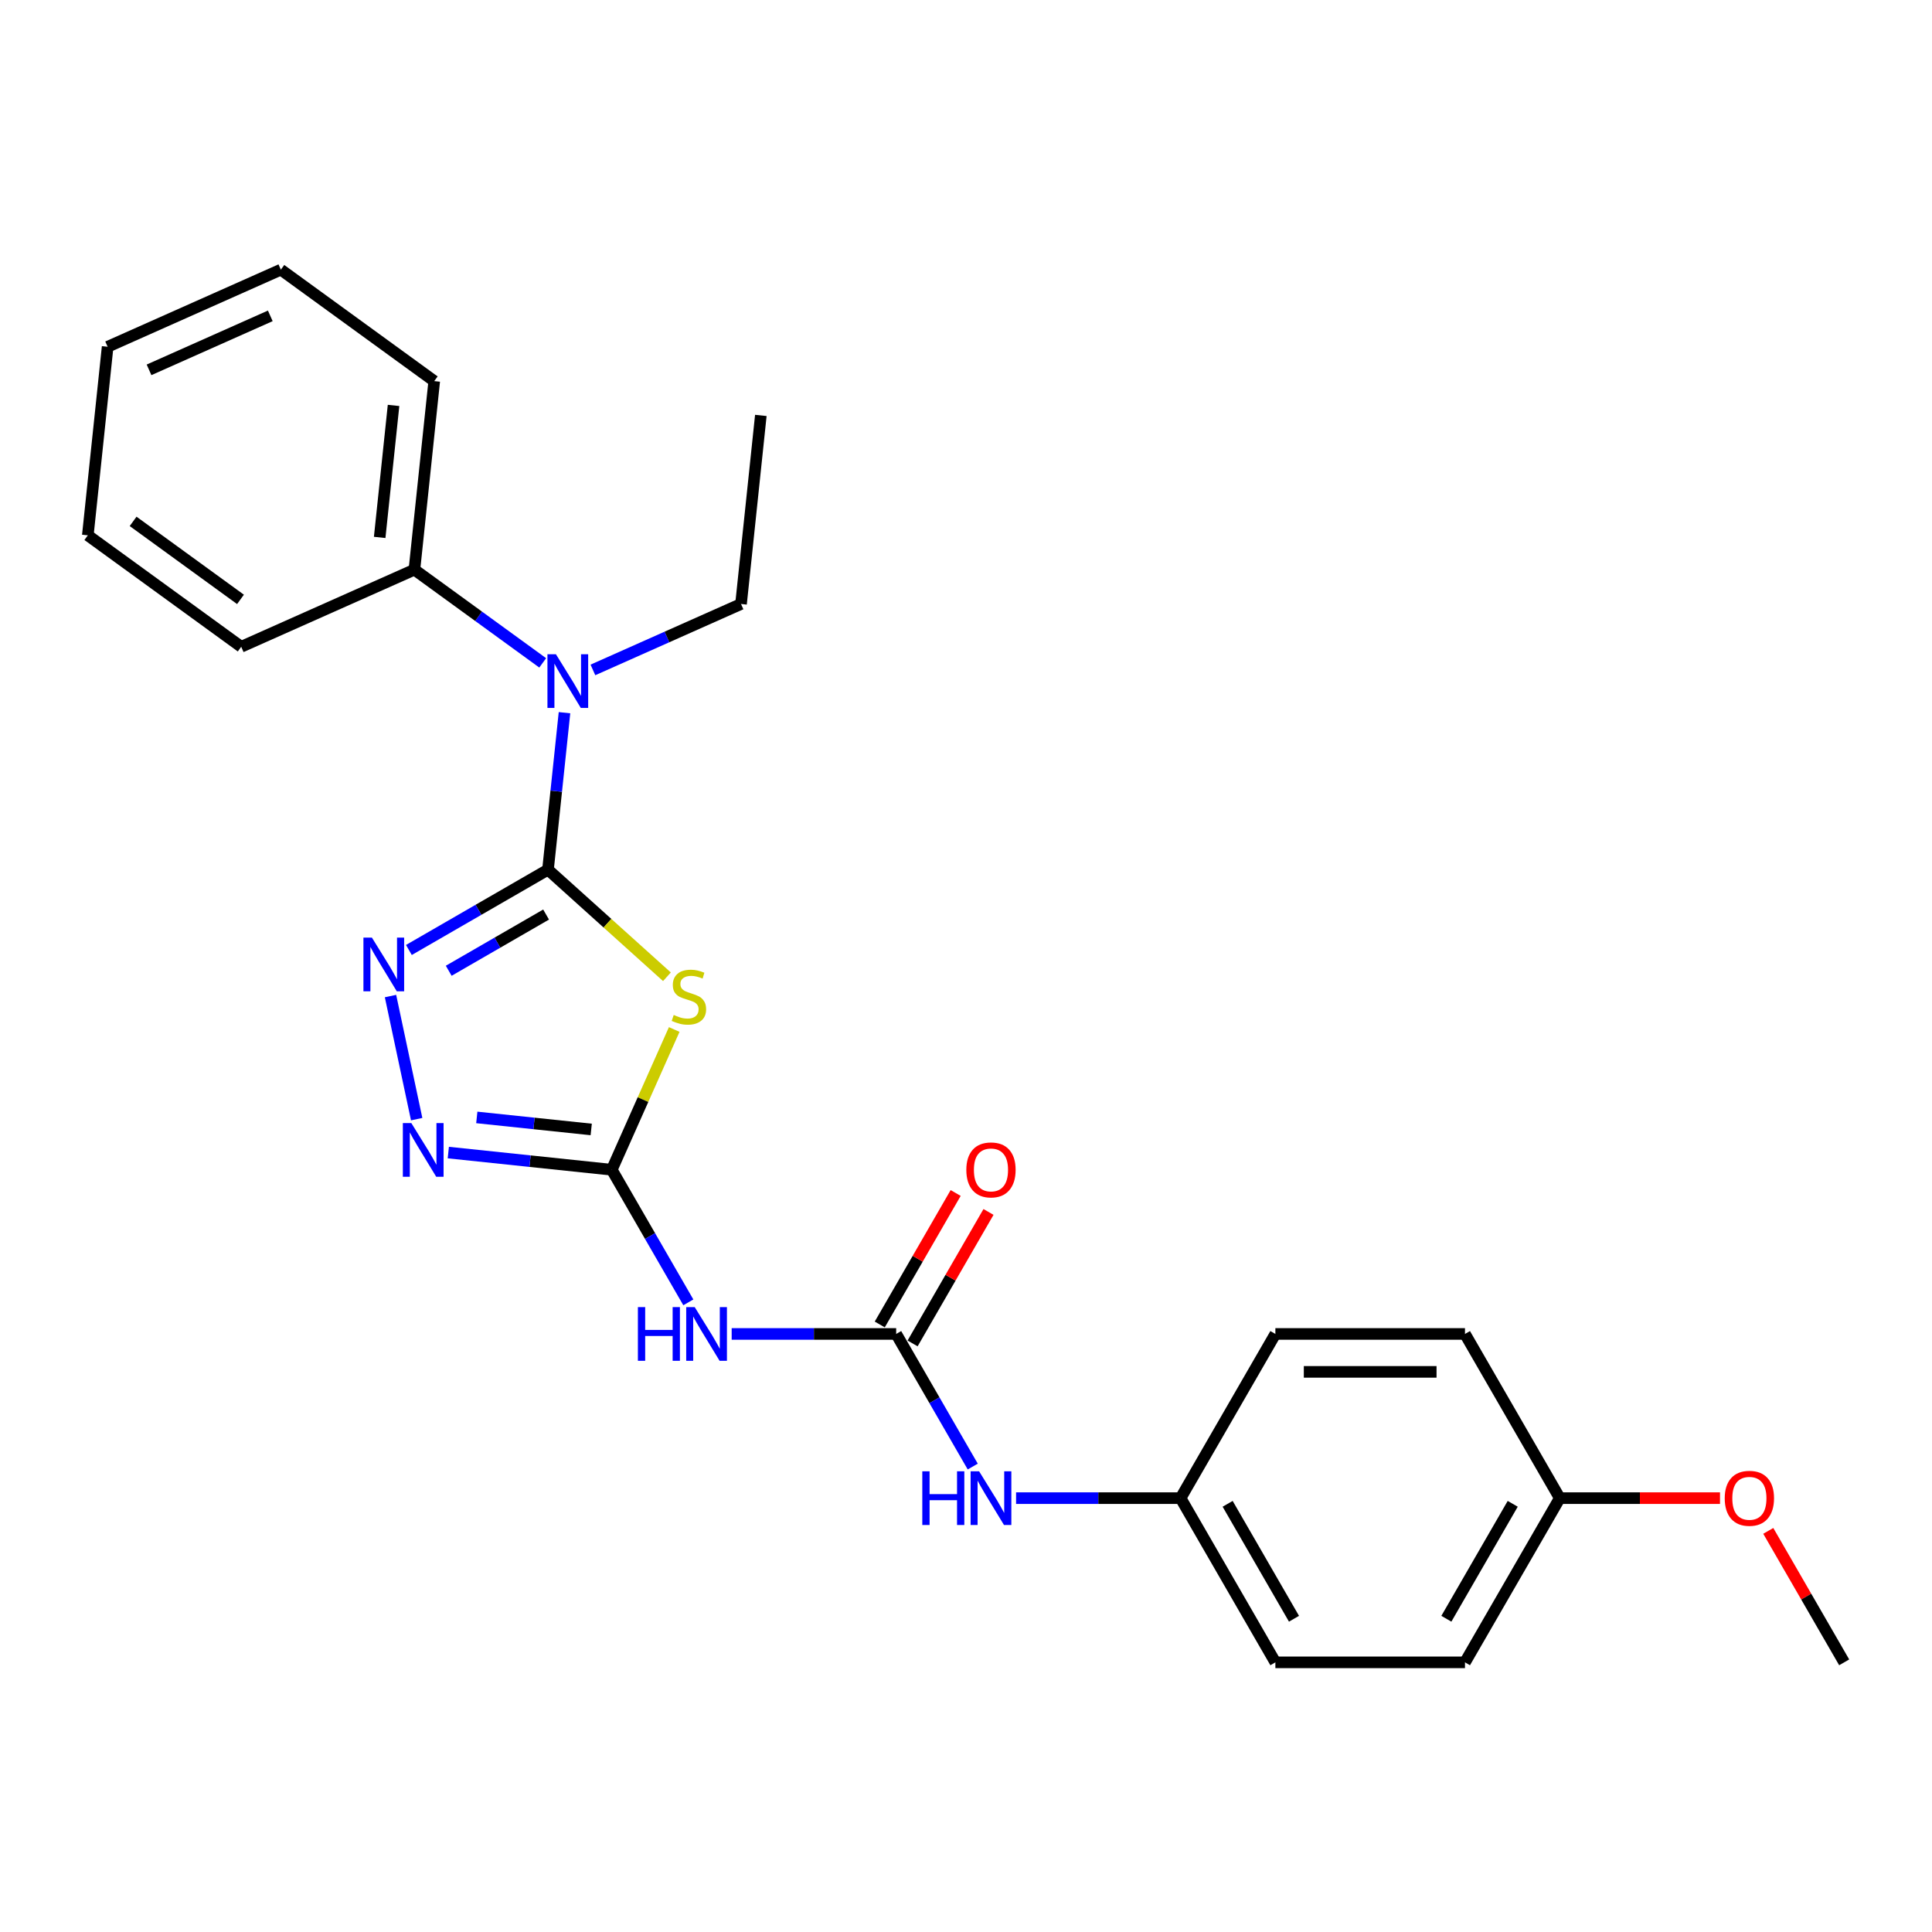 <?xml version='1.0' encoding='iso-8859-1'?>
<svg version='1.1' baseProfile='full'
              xmlns='http://www.w3.org/2000/svg'
                      xmlns:rdkit='http://www.rdkit.org/xml'
                      xmlns:xlink='http://www.w3.org/1999/xlink'
                  xml:space='preserve'
width='1000px' height='1000px' viewBox='0 0 1000 1000'>
<!-- END OF HEADER -->
<rect style='opacity:1.0;fill:#FFFFFF;stroke:none' width='1000' height='1000' x='0' y='0'> </rect>
<path class='bond-0' d='M 283.639,450.139 L 314.422,477.857' style='fill:none;fill-rule:evenodd;stroke:#000000;stroke-width:6px;stroke-linecap:butt;stroke-linejoin:miter;stroke-opacity:1' />
<path class='bond-0' d='M 314.422,477.857 L 345.205,505.574' style='fill:none;fill-rule:evenodd;stroke:#CCCC00;stroke-width:6px;stroke-linecap:butt;stroke-linejoin:miter;stroke-opacity:1' />
<path class='bond-2' d='M 283.639,450.139 L 247.641,470.923' style='fill:none;fill-rule:evenodd;stroke:#000000;stroke-width:6px;stroke-linecap:butt;stroke-linejoin:miter;stroke-opacity:1' />
<path class='bond-2' d='M 247.641,470.923 L 211.643,491.706' style='fill:none;fill-rule:evenodd;stroke:#0000FF;stroke-width:6px;stroke-linecap:butt;stroke-linejoin:miter;stroke-opacity:1' />
<path class='bond-2' d='M 282.653,473.372 L 257.455,487.921' style='fill:none;fill-rule:evenodd;stroke:#000000;stroke-width:6px;stroke-linecap:butt;stroke-linejoin:miter;stroke-opacity:1' />
<path class='bond-2' d='M 257.455,487.921 L 232.256,502.469' style='fill:none;fill-rule:evenodd;stroke:#0000FF;stroke-width:6px;stroke-linecap:butt;stroke-linejoin:miter;stroke-opacity:1' />
<path class='bond-6' d='M 283.639,450.139 L 287.909,409.514' style='fill:none;fill-rule:evenodd;stroke:#000000;stroke-width:6px;stroke-linecap:butt;stroke-linejoin:miter;stroke-opacity:1' />
<path class='bond-6' d='M 287.909,409.514 L 292.179,368.889' style='fill:none;fill-rule:evenodd;stroke:#0000FF;stroke-width:6px;stroke-linecap:butt;stroke-linejoin:miter;stroke-opacity:1' />
<path class='bond-1' d='M 348.975,532.862 L 332.814,569.161' style='fill:none;fill-rule:evenodd;stroke:#CCCC00;stroke-width:6px;stroke-linecap:butt;stroke-linejoin:miter;stroke-opacity:1' />
<path class='bond-1' d='M 332.814,569.161 L 316.653,605.459' style='fill:none;fill-rule:evenodd;stroke:#000000;stroke-width:6px;stroke-linecap:butt;stroke-linejoin:miter;stroke-opacity:1' />
<path class='bond-4' d='M 316.653,605.459 L 336.468,639.779' style='fill:none;fill-rule:evenodd;stroke:#000000;stroke-width:6px;stroke-linecap:butt;stroke-linejoin:miter;stroke-opacity:1' />
<path class='bond-4' d='M 336.468,639.779 L 356.282,674.099' style='fill:none;fill-rule:evenodd;stroke:#0000FF;stroke-width:6px;stroke-linecap:butt;stroke-linejoin:miter;stroke-opacity:1' />
<path class='bond-25' d='M 316.653,605.459 L 274.35,601.013' style='fill:none;fill-rule:evenodd;stroke:#000000;stroke-width:6px;stroke-linecap:butt;stroke-linejoin:miter;stroke-opacity:1' />
<path class='bond-25' d='M 274.35,601.013 L 232.047,596.567' style='fill:none;fill-rule:evenodd;stroke:#0000FF;stroke-width:6px;stroke-linecap:butt;stroke-linejoin:miter;stroke-opacity:1' />
<path class='bond-25' d='M 306.014,584.605 L 276.401,581.493' style='fill:none;fill-rule:evenodd;stroke:#000000;stroke-width:6px;stroke-linecap:butt;stroke-linejoin:miter;stroke-opacity:1' />
<path class='bond-25' d='M 276.401,581.493 L 246.789,578.38' style='fill:none;fill-rule:evenodd;stroke:#0000FF;stroke-width:6px;stroke-linecap:butt;stroke-linejoin:miter;stroke-opacity:1' />
<path class='bond-3' d='M 202.125,515.558 L 215.667,579.269' style='fill:none;fill-rule:evenodd;stroke:#0000FF;stroke-width:6px;stroke-linecap:butt;stroke-linejoin:miter;stroke-opacity:1' />
<path class='bond-5' d='M 378.715,690.448 L 421.287,690.448' style='fill:none;fill-rule:evenodd;stroke:#0000FF;stroke-width:6px;stroke-linecap:butt;stroke-linejoin:miter;stroke-opacity:1' />
<path class='bond-5' d='M 421.287,690.448 L 463.859,690.448' style='fill:none;fill-rule:evenodd;stroke:#000000;stroke-width:6px;stroke-linecap:butt;stroke-linejoin:miter;stroke-opacity:1' />
<path class='bond-7' d='M 463.859,690.448 L 483.674,724.768' style='fill:none;fill-rule:evenodd;stroke:#000000;stroke-width:6px;stroke-linecap:butt;stroke-linejoin:miter;stroke-opacity:1' />
<path class='bond-7' d='M 483.674,724.768 L 503.488,759.088' style='fill:none;fill-rule:evenodd;stroke:#0000FF;stroke-width:6px;stroke-linecap:butt;stroke-linejoin:miter;stroke-opacity:1' />
<path class='bond-8' d='M 472.358,695.355 L 492.002,661.33' style='fill:none;fill-rule:evenodd;stroke:#000000;stroke-width:6px;stroke-linecap:butt;stroke-linejoin:miter;stroke-opacity:1' />
<path class='bond-8' d='M 492.002,661.33 L 511.647,627.304' style='fill:none;fill-rule:evenodd;stroke:#FF0000;stroke-width:6px;stroke-linecap:butt;stroke-linejoin:miter;stroke-opacity:1' />
<path class='bond-8' d='M 455.36,685.542 L 475.005,651.516' style='fill:none;fill-rule:evenodd;stroke:#000000;stroke-width:6px;stroke-linecap:butt;stroke-linejoin:miter;stroke-opacity:1' />
<path class='bond-8' d='M 475.005,651.516 L 494.649,617.491' style='fill:none;fill-rule:evenodd;stroke:#FF0000;stroke-width:6px;stroke-linecap:butt;stroke-linejoin:miter;stroke-opacity:1' />
<path class='bond-9' d='M 280.904,343.1 L 247.703,318.978' style='fill:none;fill-rule:evenodd;stroke:#0000FF;stroke-width:6px;stroke-linecap:butt;stroke-linejoin:miter;stroke-opacity:1' />
<path class='bond-9' d='M 247.703,318.978 L 214.502,294.856' style='fill:none;fill-rule:evenodd;stroke:#000000;stroke-width:6px;stroke-linecap:butt;stroke-linejoin:miter;stroke-opacity:1' />
<path class='bond-16' d='M 306.89,346.755 L 345.22,329.689' style='fill:none;fill-rule:evenodd;stroke:#0000FF;stroke-width:6px;stroke-linecap:butt;stroke-linejoin:miter;stroke-opacity:1' />
<path class='bond-16' d='M 345.22,329.689 L 383.55,312.624' style='fill:none;fill-rule:evenodd;stroke:#000000;stroke-width:6px;stroke-linecap:butt;stroke-linejoin:miter;stroke-opacity:1' />
<path class='bond-10' d='M 525.921,775.438 L 568.493,775.438' style='fill:none;fill-rule:evenodd;stroke:#0000FF;stroke-width:6px;stroke-linecap:butt;stroke-linejoin:miter;stroke-opacity:1' />
<path class='bond-10' d='M 568.493,775.438 L 611.065,775.438' style='fill:none;fill-rule:evenodd;stroke:#000000;stroke-width:6px;stroke-linecap:butt;stroke-linejoin:miter;stroke-opacity:1' />
<path class='bond-18' d='M 214.502,294.856 L 224.76,197.256' style='fill:none;fill-rule:evenodd;stroke:#000000;stroke-width:6px;stroke-linecap:butt;stroke-linejoin:miter;stroke-opacity:1' />
<path class='bond-18' d='M 196.521,278.165 L 203.702,209.845' style='fill:none;fill-rule:evenodd;stroke:#000000;stroke-width:6px;stroke-linecap:butt;stroke-linejoin:miter;stroke-opacity:1' />
<path class='bond-19' d='M 214.502,294.856 L 124.849,334.772' style='fill:none;fill-rule:evenodd;stroke:#000000;stroke-width:6px;stroke-linecap:butt;stroke-linejoin:miter;stroke-opacity:1' />
<path class='bond-12' d='M 611.065,775.438 L 660.134,690.448' style='fill:none;fill-rule:evenodd;stroke:#000000;stroke-width:6px;stroke-linecap:butt;stroke-linejoin:miter;stroke-opacity:1' />
<path class='bond-13' d='M 611.065,775.438 L 660.134,860.427' style='fill:none;fill-rule:evenodd;stroke:#000000;stroke-width:6px;stroke-linecap:butt;stroke-linejoin:miter;stroke-opacity:1' />
<path class='bond-13' d='M 635.423,778.373 L 669.771,837.865' style='fill:none;fill-rule:evenodd;stroke:#000000;stroke-width:6px;stroke-linecap:butt;stroke-linejoin:miter;stroke-opacity:1' />
<path class='bond-11' d='M 807.339,775.438 L 758.271,860.427' style='fill:none;fill-rule:evenodd;stroke:#000000;stroke-width:6px;stroke-linecap:butt;stroke-linejoin:miter;stroke-opacity:1' />
<path class='bond-11' d='M 782.981,778.373 L 748.633,837.865' style='fill:none;fill-rule:evenodd;stroke:#000000;stroke-width:6px;stroke-linecap:butt;stroke-linejoin:miter;stroke-opacity:1' />
<path class='bond-17' d='M 807.339,775.438 L 848.803,775.438' style='fill:none;fill-rule:evenodd;stroke:#000000;stroke-width:6px;stroke-linecap:butt;stroke-linejoin:miter;stroke-opacity:1' />
<path class='bond-17' d='M 848.803,775.438 L 890.266,775.438' style='fill:none;fill-rule:evenodd;stroke:#FF0000;stroke-width:6px;stroke-linecap:butt;stroke-linejoin:miter;stroke-opacity:1' />
<path class='bond-27' d='M 807.339,775.438 L 758.271,690.448' style='fill:none;fill-rule:evenodd;stroke:#000000;stroke-width:6px;stroke-linecap:butt;stroke-linejoin:miter;stroke-opacity:1' />
<path class='bond-15' d='M 660.134,690.448 L 758.271,690.448' style='fill:none;fill-rule:evenodd;stroke:#000000;stroke-width:6px;stroke-linecap:butt;stroke-linejoin:miter;stroke-opacity:1' />
<path class='bond-15' d='M 674.854,710.076 L 743.55,710.076' style='fill:none;fill-rule:evenodd;stroke:#000000;stroke-width:6px;stroke-linecap:butt;stroke-linejoin:miter;stroke-opacity:1' />
<path class='bond-14' d='M 660.134,860.427 L 758.271,860.427' style='fill:none;fill-rule:evenodd;stroke:#000000;stroke-width:6px;stroke-linecap:butt;stroke-linejoin:miter;stroke-opacity:1' />
<path class='bond-21' d='M 383.55,312.624 L 393.808,215.024' style='fill:none;fill-rule:evenodd;stroke:#000000;stroke-width:6px;stroke-linecap:butt;stroke-linejoin:miter;stroke-opacity:1' />
<path class='bond-20' d='M 915.256,792.376 L 934.901,826.402' style='fill:none;fill-rule:evenodd;stroke:#FF0000;stroke-width:6px;stroke-linecap:butt;stroke-linejoin:miter;stroke-opacity:1' />
<path class='bond-20' d='M 934.901,826.402 L 954.545,860.427' style='fill:none;fill-rule:evenodd;stroke:#000000;stroke-width:6px;stroke-linecap:butt;stroke-linejoin:miter;stroke-opacity:1' />
<path class='bond-23' d='M 224.76,197.256 L 145.366,139.573' style='fill:none;fill-rule:evenodd;stroke:#000000;stroke-width:6px;stroke-linecap:butt;stroke-linejoin:miter;stroke-opacity:1' />
<path class='bond-22' d='M 124.849,334.772 L 45.455,277.088' style='fill:none;fill-rule:evenodd;stroke:#000000;stroke-width:6px;stroke-linecap:butt;stroke-linejoin:miter;stroke-opacity:1' />
<path class='bond-22' d='M 124.477,310.241 L 68.9,269.862' style='fill:none;fill-rule:evenodd;stroke:#000000;stroke-width:6px;stroke-linecap:butt;stroke-linejoin:miter;stroke-opacity:1' />
<path class='bond-24' d='M 45.455,277.088 L 55.713,179.489' style='fill:none;fill-rule:evenodd;stroke:#000000;stroke-width:6px;stroke-linecap:butt;stroke-linejoin:miter;stroke-opacity:1' />
<path class='bond-26' d='M 145.366,139.573 L 55.713,179.489' style='fill:none;fill-rule:evenodd;stroke:#000000;stroke-width:6px;stroke-linecap:butt;stroke-linejoin:miter;stroke-opacity:1' />
<path class='bond-26' d='M 139.901,163.491 L 77.144,191.432' style='fill:none;fill-rule:evenodd;stroke:#000000;stroke-width:6px;stroke-linecap:butt;stroke-linejoin:miter;stroke-opacity:1' />
<path  class='atom-1' d='M 348.718 525.345
Q 349.032 525.463, 350.327 526.012
Q 351.623 526.562, 353.036 526.915
Q 354.489 527.229, 355.902 527.229
Q 358.532 527.229, 360.063 525.973
Q 361.594 524.678, 361.594 522.44
Q 361.594 520.909, 360.809 519.967
Q 360.063 519.025, 358.885 518.515
Q 357.707 518.004, 355.745 517.416
Q 353.272 516.67, 351.78 515.963
Q 350.327 515.257, 349.268 513.765
Q 348.247 512.273, 348.247 509.761
Q 348.247 506.267, 350.602 504.108
Q 352.997 501.949, 357.707 501.949
Q 360.926 501.949, 364.577 503.48
L 363.674 506.503
Q 360.337 505.129, 357.825 505.129
Q 355.117 505.129, 353.625 506.267
Q 352.133 507.366, 352.172 509.29
Q 352.172 510.782, 352.918 511.684
Q 353.703 512.587, 354.803 513.098
Q 355.941 513.608, 357.825 514.197
Q 360.337 514.982, 361.829 515.767
Q 363.321 516.552, 364.381 518.161
Q 365.48 519.732, 365.48 522.44
Q 365.48 526.287, 362.889 528.368
Q 360.337 530.409, 356.059 530.409
Q 353.586 530.409, 351.701 529.859
Q 349.856 529.349, 347.658 528.446
L 348.718 525.345
' fill='#CCCC00'/>
<path  class='atom-3' d='M 192.506 485.312
L 201.613 500.032
Q 202.516 501.485, 203.968 504.115
Q 205.421 506.745, 205.499 506.902
L 205.499 485.312
L 209.189 485.312
L 209.189 513.104
L 205.382 513.104
L 195.607 497.01
Q 194.469 495.126, 193.252 492.967
Q 192.074 490.808, 191.721 490.14
L 191.721 513.104
L 188.109 513.104
L 188.109 485.312
L 192.506 485.312
' fill='#0000FF'/>
<path  class='atom-4' d='M 212.91 581.305
L 222.017 596.025
Q 222.92 597.478, 224.372 600.108
Q 225.825 602.738, 225.903 602.895
L 225.903 581.305
L 229.593 581.305
L 229.593 609.097
L 225.785 609.097
L 216.011 593.003
Q 214.873 591.118, 213.656 588.959
Q 212.478 586.8, 212.125 586.133
L 212.125 609.097
L 208.513 609.097
L 208.513 581.305
L 212.91 581.305
' fill='#0000FF'/>
<path  class='atom-5' d='M 330.176 676.552
L 333.945 676.552
L 333.945 688.368
L 348.155 688.368
L 348.155 676.552
L 351.924 676.552
L 351.924 704.345
L 348.155 704.345
L 348.155 691.508
L 333.945 691.508
L 333.945 704.345
L 330.176 704.345
L 330.176 676.552
' fill='#0000FF'/>
<path  class='atom-5' d='M 359.578 676.552
L 368.685 691.273
Q 369.588 692.725, 371.041 695.355
Q 372.493 697.985, 372.572 698.142
L 372.572 676.552
L 376.262 676.552
L 376.262 704.345
L 372.454 704.345
L 362.679 688.25
Q 361.541 686.366, 360.324 684.207
Q 359.146 682.048, 358.793 681.381
L 358.793 704.345
L 355.182 704.345
L 355.182 676.552
L 359.578 676.552
' fill='#0000FF'/>
<path  class='atom-7' d='M 287.754 338.644
L 296.861 353.364
Q 297.764 354.817, 299.216 357.447
Q 300.668 360.077, 300.747 360.234
L 300.747 338.644
L 304.437 338.644
L 304.437 366.436
L 300.629 366.436
L 290.855 350.342
Q 289.716 348.457, 288.499 346.298
Q 287.322 344.139, 286.968 343.472
L 286.968 366.436
L 283.357 366.436
L 283.357 338.644
L 287.754 338.644
' fill='#0000FF'/>
<path  class='atom-8' d='M 477.382 761.542
L 481.151 761.542
L 481.151 773.357
L 495.361 773.357
L 495.361 761.542
L 499.129 761.542
L 499.129 789.334
L 495.361 789.334
L 495.361 776.498
L 481.151 776.498
L 481.151 789.334
L 477.382 789.334
L 477.382 761.542
' fill='#0000FF'/>
<path  class='atom-8' d='M 506.784 761.542
L 515.891 776.262
Q 516.794 777.715, 518.247 780.345
Q 519.699 782.975, 519.778 783.132
L 519.778 761.542
L 523.468 761.542
L 523.468 789.334
L 519.66 789.334
L 509.885 773.24
Q 508.747 771.355, 507.53 769.196
Q 506.352 767.037, 505.999 766.37
L 505.999 789.334
L 502.388 789.334
L 502.388 761.542
L 506.784 761.542
' fill='#0000FF'/>
<path  class='atom-9' d='M 500.17 605.538
Q 500.17 598.864, 503.467 595.135
Q 506.765 591.406, 512.928 591.406
Q 519.091 591.406, 522.388 595.135
Q 525.685 598.864, 525.685 605.538
Q 525.685 612.289, 522.349 616.136
Q 519.012 619.944, 512.928 619.944
Q 506.804 619.944, 503.467 616.136
Q 500.17 612.329, 500.17 605.538
M 512.928 616.804
Q 517.167 616.804, 519.444 613.977
Q 521.76 611.112, 521.76 605.538
Q 521.76 600.081, 519.444 597.333
Q 517.167 594.546, 512.928 594.546
Q 508.688 594.546, 506.372 597.294
Q 504.095 600.042, 504.095 605.538
Q 504.095 611.151, 506.372 613.977
Q 508.688 616.804, 512.928 616.804
' fill='#FF0000'/>
<path  class='atom-18' d='M 892.719 775.516
Q 892.719 768.843, 896.016 765.114
Q 899.314 761.385, 905.477 761.385
Q 911.64 761.385, 914.937 765.114
Q 918.235 768.843, 918.235 775.516
Q 918.235 782.268, 914.898 786.115
Q 911.561 789.923, 905.477 789.923
Q 899.353 789.923, 896.016 786.115
Q 892.719 782.307, 892.719 775.516
M 905.477 786.783
Q 909.716 786.783, 911.993 783.956
Q 914.309 781.091, 914.309 775.516
Q 914.309 770.06, 911.993 767.312
Q 909.716 764.525, 905.477 764.525
Q 901.237 764.525, 898.921 767.273
Q 896.644 770.021, 896.644 775.516
Q 896.644 781.13, 898.921 783.956
Q 901.237 786.783, 905.477 786.783
' fill='#FF0000'/>
</svg>
